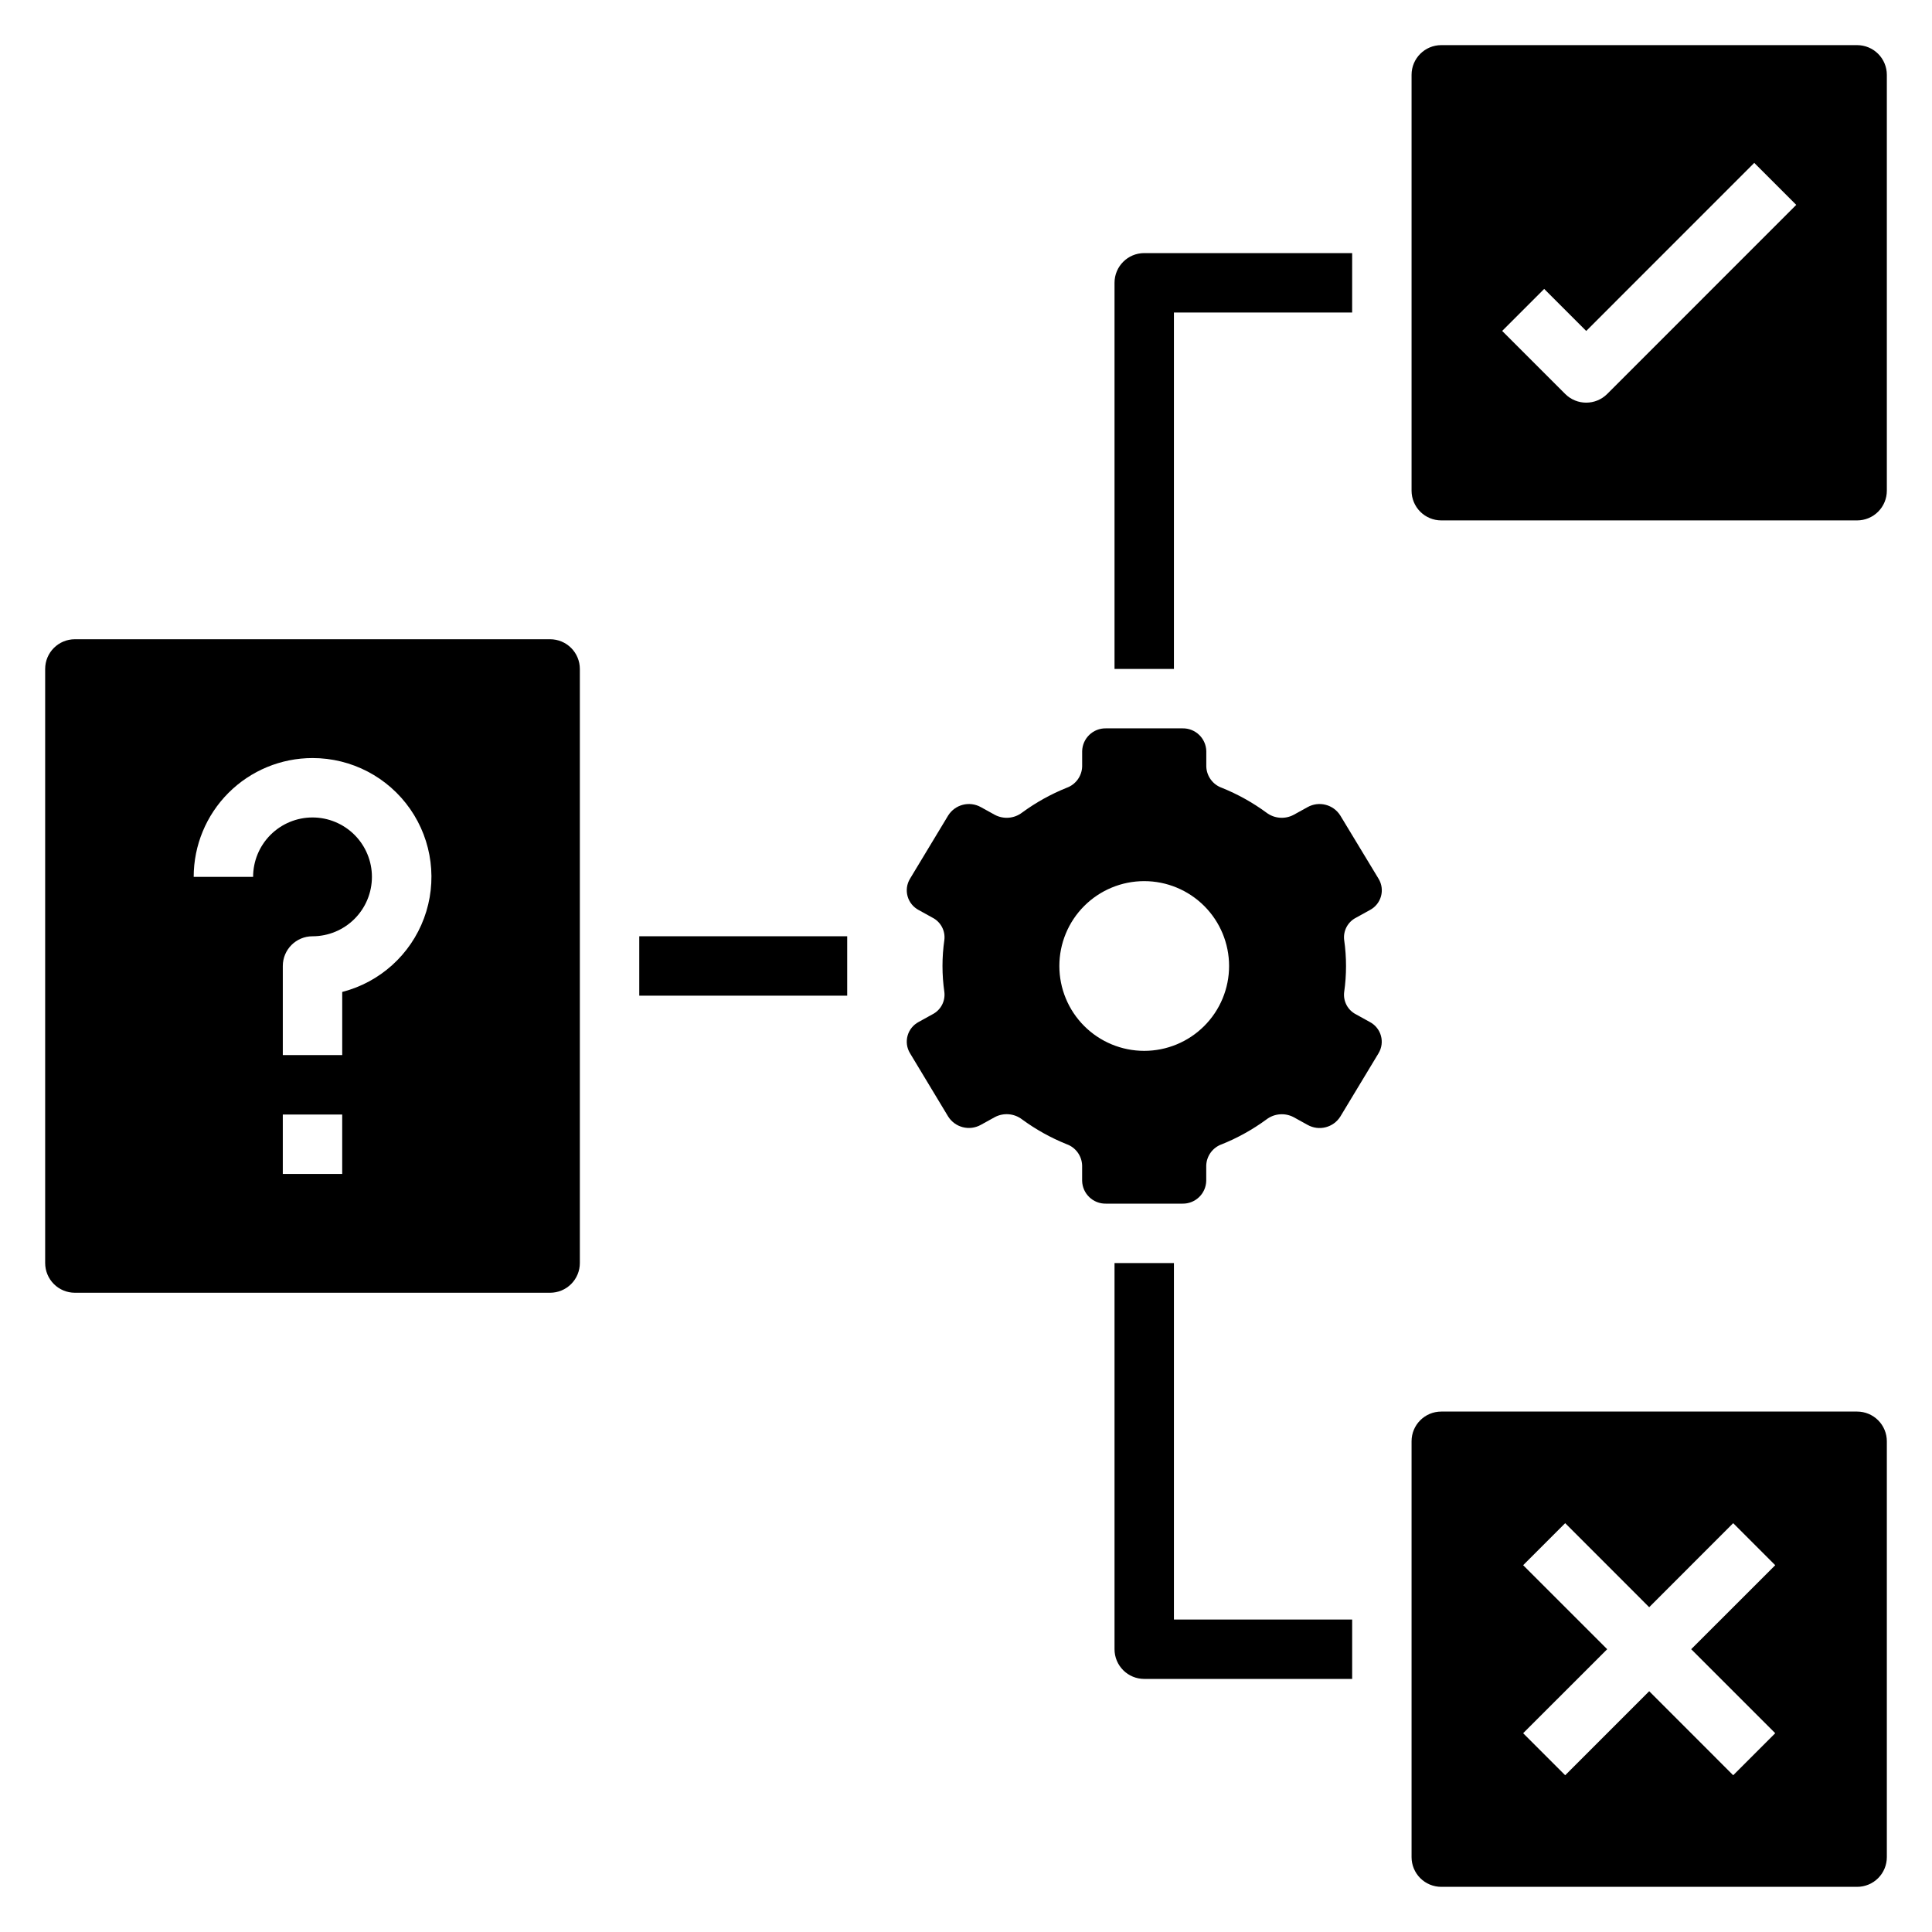 <?xml version="1.0" encoding="UTF-8"?>
<!-- Uploaded to: SVG Repo, www.svgrepo.com, Generator: SVG Repo Mixer Tools -->
<svg fill="#000000" width="800px" height="800px" version="1.1" viewBox="144 144 512 512" xmlns="http://www.w3.org/2000/svg">
 <g>
  <path d="m503.38 387.19 3.66-2.023c1.434-0.758 2.496-2.07 2.934-3.633 0.438-1.559 0.215-3.234-0.621-4.625l-10.168-16.801c-1.84-2.922-5.644-3.891-8.66-2.211l-3.707 2.047c-2.312 1.223-5.125 0.992-7.203-0.59-3.648-2.676-7.613-4.883-11.809-6.574-2.41-0.855-4.051-3.102-4.125-5.66v-4.055c-0.078-3.402-2.894-6.106-6.297-6.043h-20.305c-3.402-0.062-6.219 2.641-6.297 6.043v4.055c-0.074 2.559-1.715 4.805-4.125 5.66-4.195 1.691-8.16 3.898-11.809 6.574-2.078 1.582-4.891 1.812-7.203 0.59l-3.707-2.047c-3.016-1.68-6.82-0.711-8.66 2.211l-10.141 16.801h0.004c-0.836 1.391-1.059 3.066-0.621 4.625 0.438 1.562 1.5 2.875 2.934 3.633l3.66 2.023c2.18 1.109 3.438 3.461 3.152 5.887-0.664 4.59-0.664 9.25 0 13.84 0.285 2.43-0.973 4.777-3.152 5.887l-3.66 2.023c-1.434 0.758-2.496 2.07-2.934 3.633s-0.215 3.234 0.621 4.625l10.129 16.801c1.84 2.922 5.644 3.894 8.66 2.211l3.707-2.047c2.312-1.223 5.125-0.992 7.203 0.59 3.648 2.676 7.613 4.883 11.809 6.574 2.41 0.855 4.051 3.102 4.125 5.66v4.055c0.078 3.406 2.894 6.106 6.297 6.047h20.297c3.402 0.059 6.219-2.641 6.297-6.047v-4.055c0.086-2.559 1.738-4.801 4.156-5.644 4.195-1.691 8.16-3.898 11.809-6.574 2.078-1.582 4.891-1.812 7.203-0.59l3.707 2.047c3.016 1.684 6.82 0.711 8.66-2.211l10.141-16.801h-0.004c0.836-1.391 1.059-3.062 0.621-4.625s-1.5-2.875-2.934-3.633l-3.66-2.023c-2.18-1.109-3.438-3.457-3.148-5.887 0.66-4.59 0.66-9.25 0-13.84-0.293-2.438 0.973-4.797 3.164-5.902zm-56.152 35.297c-5.965 0-11.684-2.367-15.902-6.586s-6.586-9.938-6.586-15.902 2.367-11.688 6.586-15.906c4.219-4.215 9.938-6.586 15.902-6.586 5.965 0 11.684 2.371 15.902 6.586 4.219 4.219 6.59 9.941 6.59 15.906s-2.371 11.684-6.59 15.902-9.938 6.586-15.902 6.586z"/>
  <path d="m163.84 486.59h125.95c2.09 0 4.09-0.828 5.566-2.305 1.477-1.477 2.309-3.481 2.309-5.566v-157.44c0-2.086-0.832-4.09-2.309-5.566-1.477-1.477-3.477-2.305-5.566-2.305h-125.95c-4.348 0-7.871 3.523-7.871 7.871v157.44c0 2.086 0.832 4.09 2.305 5.566 1.477 1.477 3.481 2.305 5.566 2.305zm70.848-31.488h-15.742v-15.742h15.742zm-7.871-110.21c10.316-0.012 19.98 5.031 25.875 13.496s7.266 19.281 3.676 28.953c-3.59 9.668-11.688 16.965-21.676 19.535v16.734h-15.746v-23.613c0-4.348 3.523-7.875 7.871-7.875 4.176 0 8.18-1.656 11.133-4.609 2.953-2.953 4.613-6.957 4.613-11.133 0-4.176-1.66-8.18-4.613-11.133-2.953-2.953-6.957-4.613-11.133-4.613s-8.18 1.66-11.133 4.613c-2.949 2.953-4.609 6.957-4.609 11.133h-15.746c0-8.352 3.32-16.359 9.223-22.266 5.906-5.906 13.914-9.223 22.266-9.223z"/>
  <path d="m313.41 392.12h55.105v15.742h-55.105z"/>
  <path d="m439.36 218.94v102.34h15.742v-94.465h47.23l0.004-15.742h-55.105c-4.348 0-7.871 3.523-7.871 7.871z"/>
  <path d="m439.36 478.72v102.34c0 2.09 0.828 4.09 2.305 5.566 1.477 1.477 3.481 2.305 5.566 2.305h55.105v-15.742h-47.234v-94.465z"/>
  <path d="m636.16 155.96h-110.21c-4.348 0-7.871 3.523-7.871 7.871v110.21c0 2.086 0.832 4.09 2.305 5.566 1.477 1.477 3.481 2.305 5.566 2.305h110.21c2.086 0 4.09-0.828 5.566-2.305 1.477-1.477 2.305-3.481 2.305-5.566v-110.21c0-2.086-0.828-4.09-2.305-5.566-1.477-1.473-3.481-2.305-5.566-2.305zm-66.234 92.441c-3.074 3.074-8.059 3.074-11.133 0l-16.703-16.703 11.133-11.133 11.141 11.141 44.531-44.539 11.129 11.129z"/>
  <path d="m636.16 518.08h-110.21c-4.348 0-7.871 3.523-7.871 7.871v110.21c0 2.086 0.832 4.09 2.305 5.566 1.477 1.477 3.481 2.305 5.566 2.305h110.21c2.086 0 4.09-0.828 5.566-2.305 1.477-1.477 2.305-3.481 2.305-5.566v-110.21c0-2.086-0.828-4.09-2.305-5.566-1.477-1.473-3.481-2.305-5.566-2.305zm-21.703 85.238-11.141 11.141-22.262-22.27-22.262 22.27-11.141-11.141 22.273-22.262-22.27-22.262 11.141-11.141 22.258 22.273 22.262-22.27 11.141 11.141-22.27 22.258z"/>
 </g>
</svg>